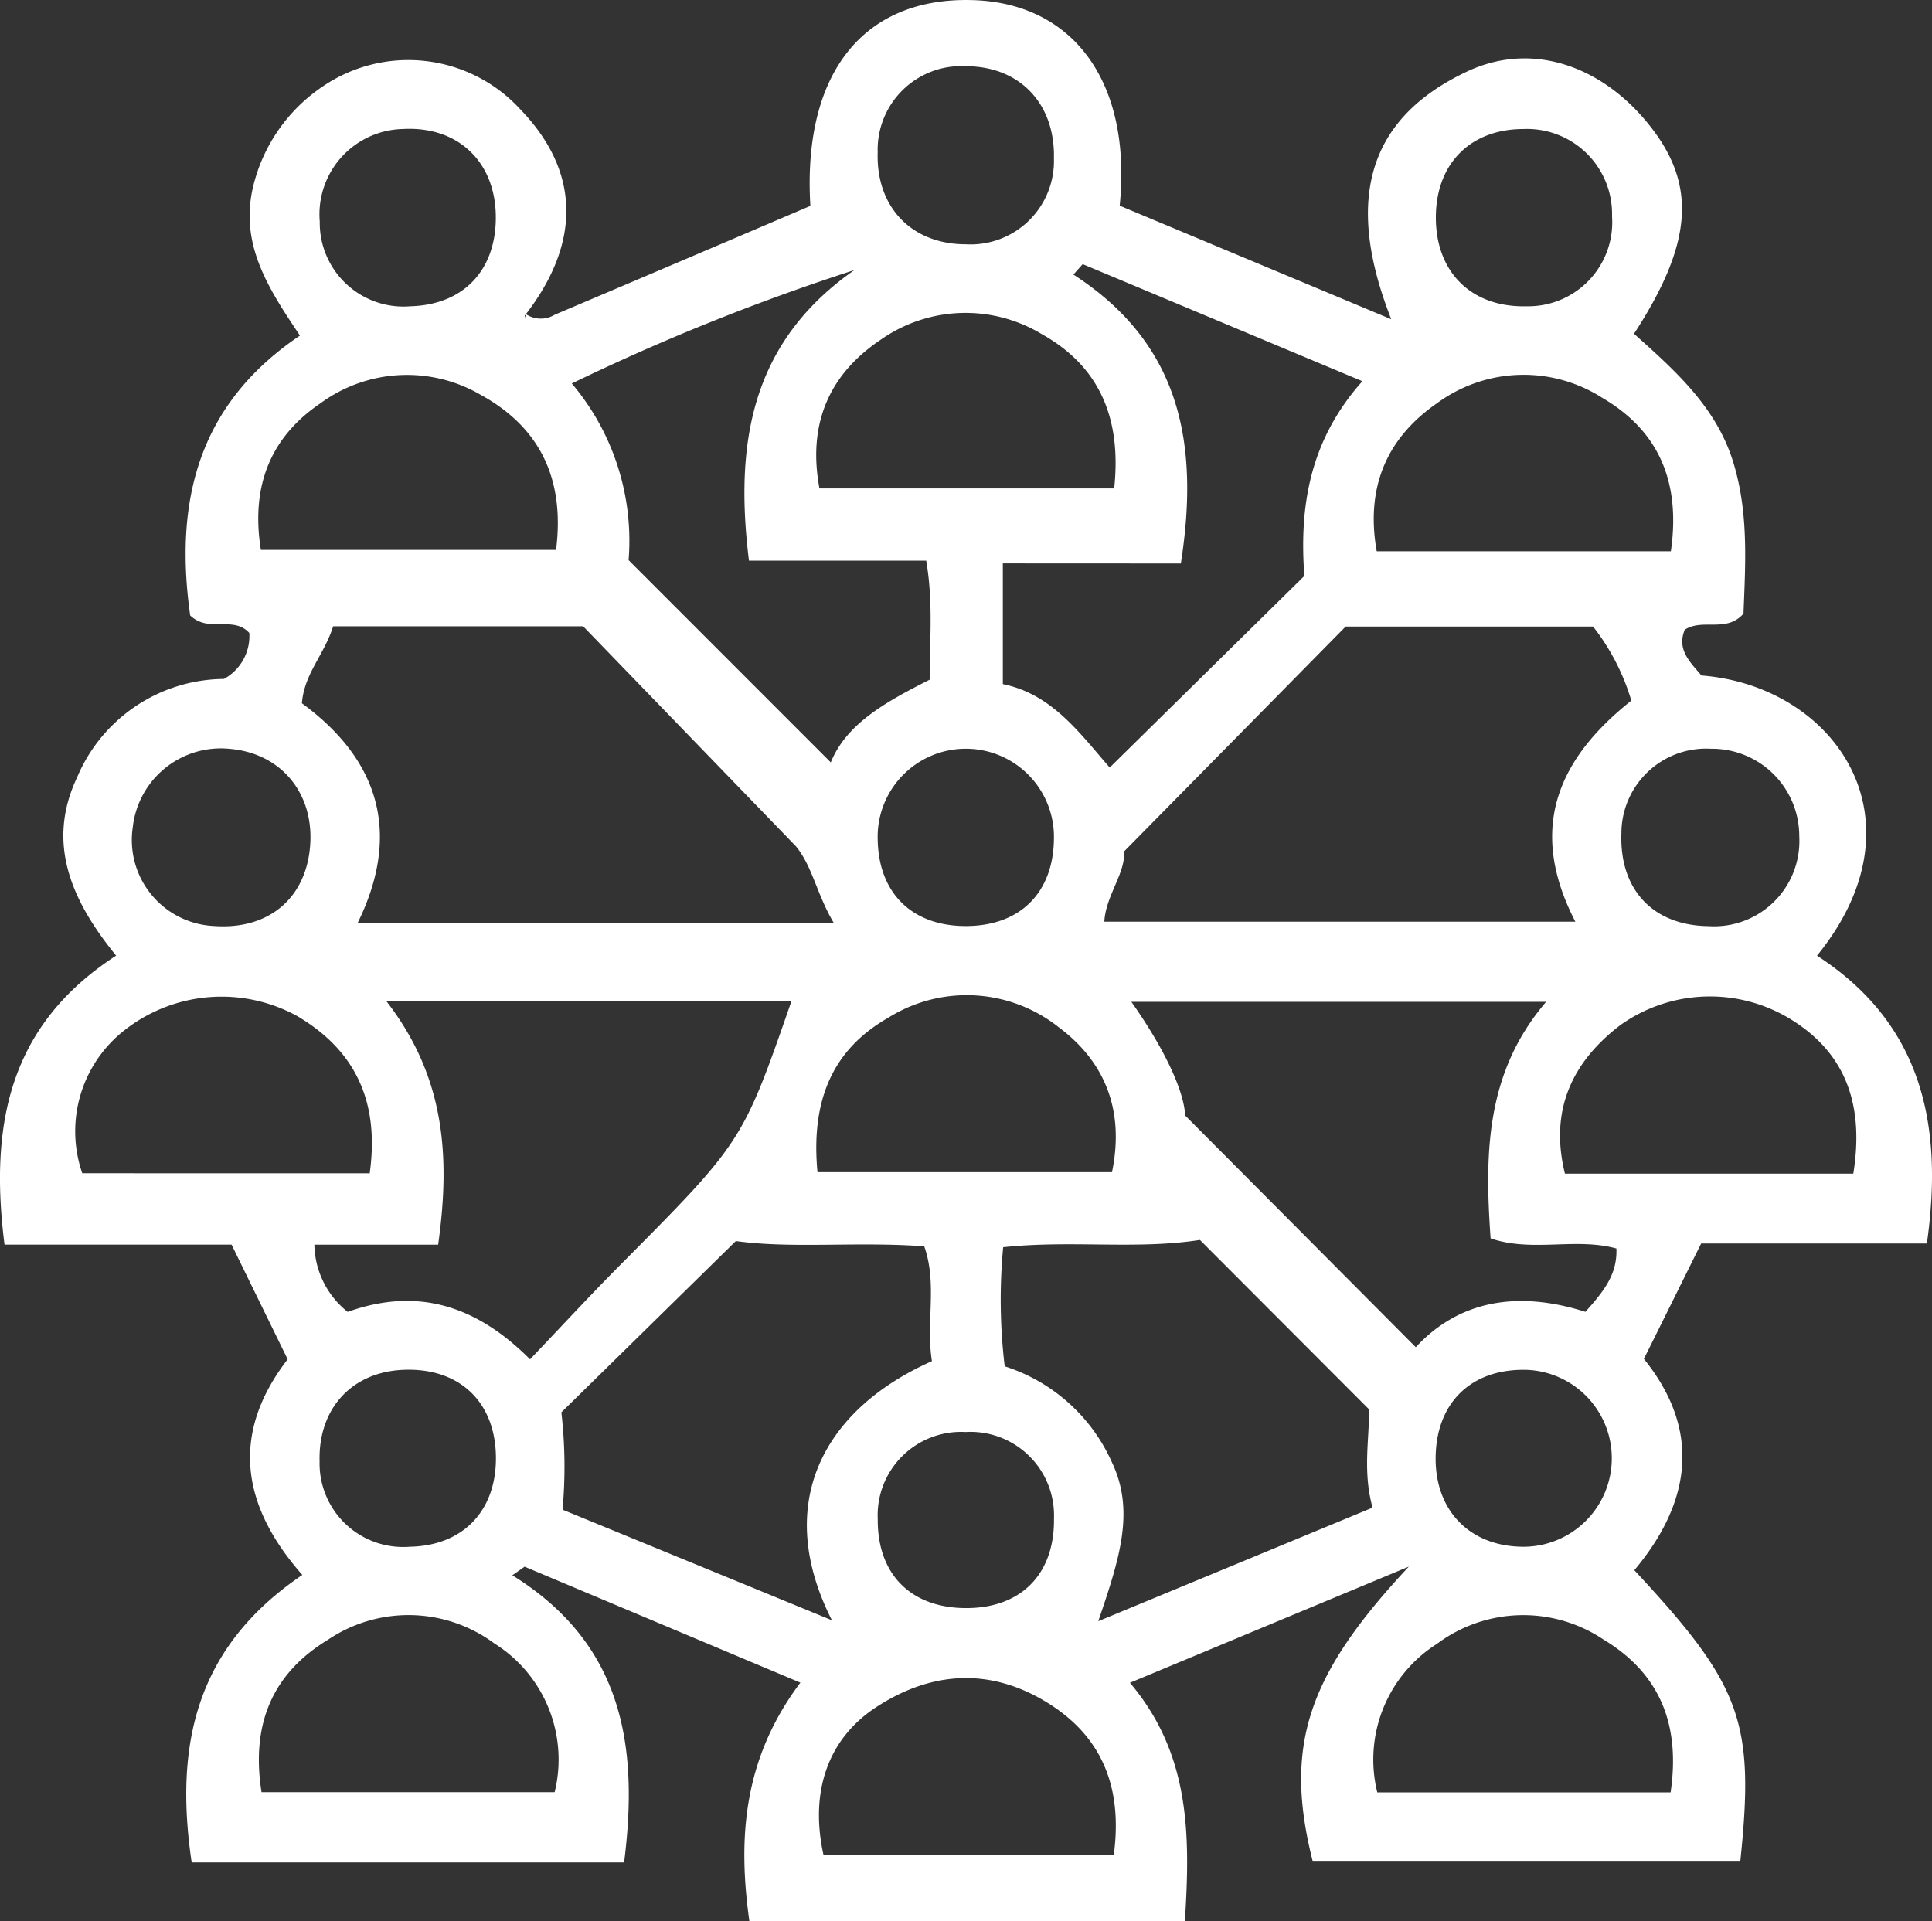 <?xml version="1.0" encoding="UTF-8"?>
<svg xmlns="http://www.w3.org/2000/svg" width="150.833" height="150.001" viewBox="0 0 150.833 150.001">
  <rect x="0" y="0" width="150.833" height="150.001" fill="#333333" stroke="none"/>
  <g id="Grupo_1255" data-name="Grupo 1255" transform="translate(15360.063 -12451.056)">
    <path id="Trazado_23878" data-name="Trazado 23878" d="M294.937,598.586a2.086,2.086,0,0,0,2.23.051q10.017-4.251,19.974-8.507c-.629-10.361,4.149-16.336,12.71-16.064,7.86.25,12.4,6.452,11.438,16.048l21.2,8.869c-3.446-8.77-2.273-15.488,5.922-19.343,4.911-2.311,10.245-.577,13.974,3.877,3.983,4.759,3.762,9.365-.943,16.6,3.1,2.778,6.306,5.6,7.673,9.792,1.3,4,1.027,8.089.875,12.056-1.344,1.527-3.18.345-4.586,1.256-.646,1.574.444,2.548,1.3,3.574,10.44.809,17.674,11.251,9.026,21.876,8.17,5.294,9.9,13.139,8.577,22.472H386.685c-1.512,3.046-2.9,5.854-4.471,9.011,4.52,5.593,3.675,11.228-.747,16.5,8.386,9,9.418,11.827,8.271,22.754H356.365c-2.3-9.079-.391-14.6,7.5-23.037l-21.775,9.072c4.74,5.606,4.709,11.945,4.289,18.615h-34c-.906-6.441-.5-12.664,3.982-18.625l-21.529-9.055-.96.672c8.653,5.368,9.878,13.335,8.726,22.423H268.838c-1.321-8.961.17-16.719,8.639-22.451-4.68-5.312-5.7-10.93-1.145-16.836l-4.378-8.952H254.227c-1.178-9.31.308-17.115,8.713-22.565-3.409-4.189-5.509-8.71-3.05-13.911a12.541,12.541,0,0,1,11.467-7.692,3.822,3.822,0,0,0,1.982-3.589c-1.25-1.382-3.151.03-4.617-1.37-1.2-8.552.378-16.338,8.571-21.848-2.451-3.658-4.8-7.188-3.612-11.816a13.082,13.082,0,0,1,5.3-7.575,11.858,11.858,0,0,1,15.506,1.718c4.679,4.832,4.8,10.424.347,16.126.021.049.043.1.064.148.015-.091.029-.183.044-.274m-15.059,24.367c-.695,2.23-2.263,3.7-2.439,6.012,6.055,4.436,7.769,10.191,4.354,17.149h37.169c-1.341-2.262-1.669-4.433-2.962-5.992l-16.605-17.169Zm61.744,17.591c.129,1.679-1.437,3.463-1.537,5.474h36.773c-3.831-7.407-1.212-12.826,4.37-17.259a17.347,17.347,0,0,0-2.986-5.784H358.93l-17.308,17.569m-46.368,39.645c2.463-2.582,4.691-5,7.006-7.331,9.569-9.634,9.579-9.625,13.4-20.622H284.047c4.577,5.909,4.995,12.129,4.034,19h-9.664a6.858,6.858,0,0,0,2.6,5.248c5.312-1.9,9.923-.626,14.24,3.706m82.391-3.712c1.443-1.61,2.5-2.933,2.42-4.943-3.189-.879-6.568.32-9.821-.79-.472-6.648-.383-12.957,4.334-18.469H342.2c2.513,3.552,4.113,6.913,4.2,8.874l18.006,18.092c3.35-3.623,7.913-4.458,13.236-2.764m-51.011,3.86c-.481-3.055.437-6.037-.6-8.972-5.273-.39-10.285.2-14.709-.413l-13.621,13.374a37.177,37.177,0,0,1,.091,7.6l21.031,8.635c-4.543-8.945-.859-16.369,7.8-20.228m5.569-8.9a43.822,43.822,0,0,0,.12,9.3,13.741,13.741,0,0,1,8.373,7.5c1.818,3.831.577,7.557-1.067,12.4l21.414-8.866c-.776-2.808-.257-5.3-.272-7.671l-13.206-13.23c-4.965.771-9.991,0-15.362.567m-.026-53.39v9.426c3.867.776,6.061,3.914,8.346,6.512l15.194-14.96c-.391-5.311.35-10.511,4.53-15.2L338.4,594.68l-.724.815c8.472,5.468,9.823,13.36,8.387,22.556Zm-11.64-22.885A171.122,171.122,0,0,0,298.515,604a19.009,19.009,0,0,1,4.434,13.79l15.786,15.792c1.244-3.091,4.458-4.8,7.723-6.461-.007-3.084.284-6.013-.273-9.291H312.346c-1.133-9.168.163-17.026,8.191-22.66m63.783,21.928c.789-5.461-.986-9.421-5.341-11.97a11.4,11.4,0,0,0-12.91.408c-3.888,2.689-5.609,6.516-4.713,11.562ZM340.83,718.871c.692-5.216-.882-9.216-5.185-11.873-4.448-2.747-9.03-2.474-13.35.338-3.808,2.479-5.21,6.64-4.133,11.535Zm-66.591-101.88h23.046c.712-5.6-1.318-9.605-5.885-12.107a11.421,11.421,0,0,0-12.5.655c-4,2.706-5.443,6.591-4.658,11.452m66.616-4.8c.6-5.568-1.222-9.559-5.624-12.03a11.517,11.517,0,0,0-12.583.408c-3.949,2.639-5.762,6.472-4.8,11.622Zm-23.17,53.384h23c1-4.843-.563-8.642-4.171-11.325a11.544,11.544,0,0,0-13.3-.729c-4.407,2.512-6.042,6.533-5.521,12.054m80.868.114c.9-5.607-.765-9.51-4.873-12.044a12.058,12.058,0,0,0-13.33.458c-3.769,2.888-5.528,6.649-4.312,11.586Zm-115.827-.025c.781-5.634-1.143-9.6-5.642-12.267a12.268,12.268,0,0,0-13.328.962,10.016,10.016,0,0,0-3.47,11.3Zm-8.445,48.319h22.884a10.693,10.693,0,0,0-4.705-11.61,11.24,11.24,0,0,0-12.958-.313c-4.345,2.632-6.062,6.561-5.221,11.923M384.3,714c.792-5.408-.92-9.344-5.283-11.961a11.244,11.244,0,0,0-12.955.361A10.7,10.7,0,0,0,361.4,714Zm3.159-81.484a6.615,6.615,0,0,0-7,6.625c-.155,4.382,2.475,7.176,6.8,7.225a6.661,6.661,0,0,0,7.085-7.025,6.815,6.815,0,0,0-6.885-6.825m-115.658.006a6.917,6.917,0,0,0-7.56,6.114,6.723,6.723,0,0,0,6.348,7.72c4.157.3,7.068-2.052,7.477-6.039.432-4.212-2.17-7.449-6.265-7.795m14.047,62.3c4.135-.071,6.752-2.758,6.744-6.925-.008-4.369-2.842-7.072-7.223-6.889-4.034.169-6.652,3.025-6.544,7.142a6.528,6.528,0,0,0,7.023,6.672m87.18-13.814c-4.19-.093-6.907,2.435-7.066,6.573-.166,4.335,2.615,7.254,6.9,7.241a6.909,6.909,0,0,0,.164-13.814m-36.871-94.58c.1-4.286-2.677-7.2-6.874-7.2a6.529,6.529,0,0,0-6.885,6.722c-.137,4.272,2.642,7.175,6.873,7.178a6.513,6.513,0,0,0,6.886-6.7m-6.86,59.931c4.2-.01,6.8-2.575,6.859-6.764a6.882,6.882,0,1,0-13.757.039c.08,4.176,2.7,6.735,6.9,6.725m-43.39-48.389c4.129-.111,6.687-2.78,6.676-6.964-.011-4.317-2.957-7.114-7.245-6.877a6.662,6.662,0,0,0-6.5,7.224,6.539,6.539,0,0,0,7.072,6.617m93.817-7.02a6.639,6.639,0,0,0-6.912-6.82c-4.119,0-6.8,2.667-6.842,6.807-.046,4.351,2.763,7.141,7.082,7.033a6.56,6.56,0,0,0,6.672-7.02m-50.476,94.913a6.509,6.509,0,0,0-6.85,6.817c-.027,4.217,2.49,6.831,6.672,6.929,4.427.1,7.144-2.574,7.086-6.987a6.525,6.525,0,0,0-6.908-6.759" transform="translate(-15613.937 11877)" fill="#fff"></path>
  </g>
</svg>
